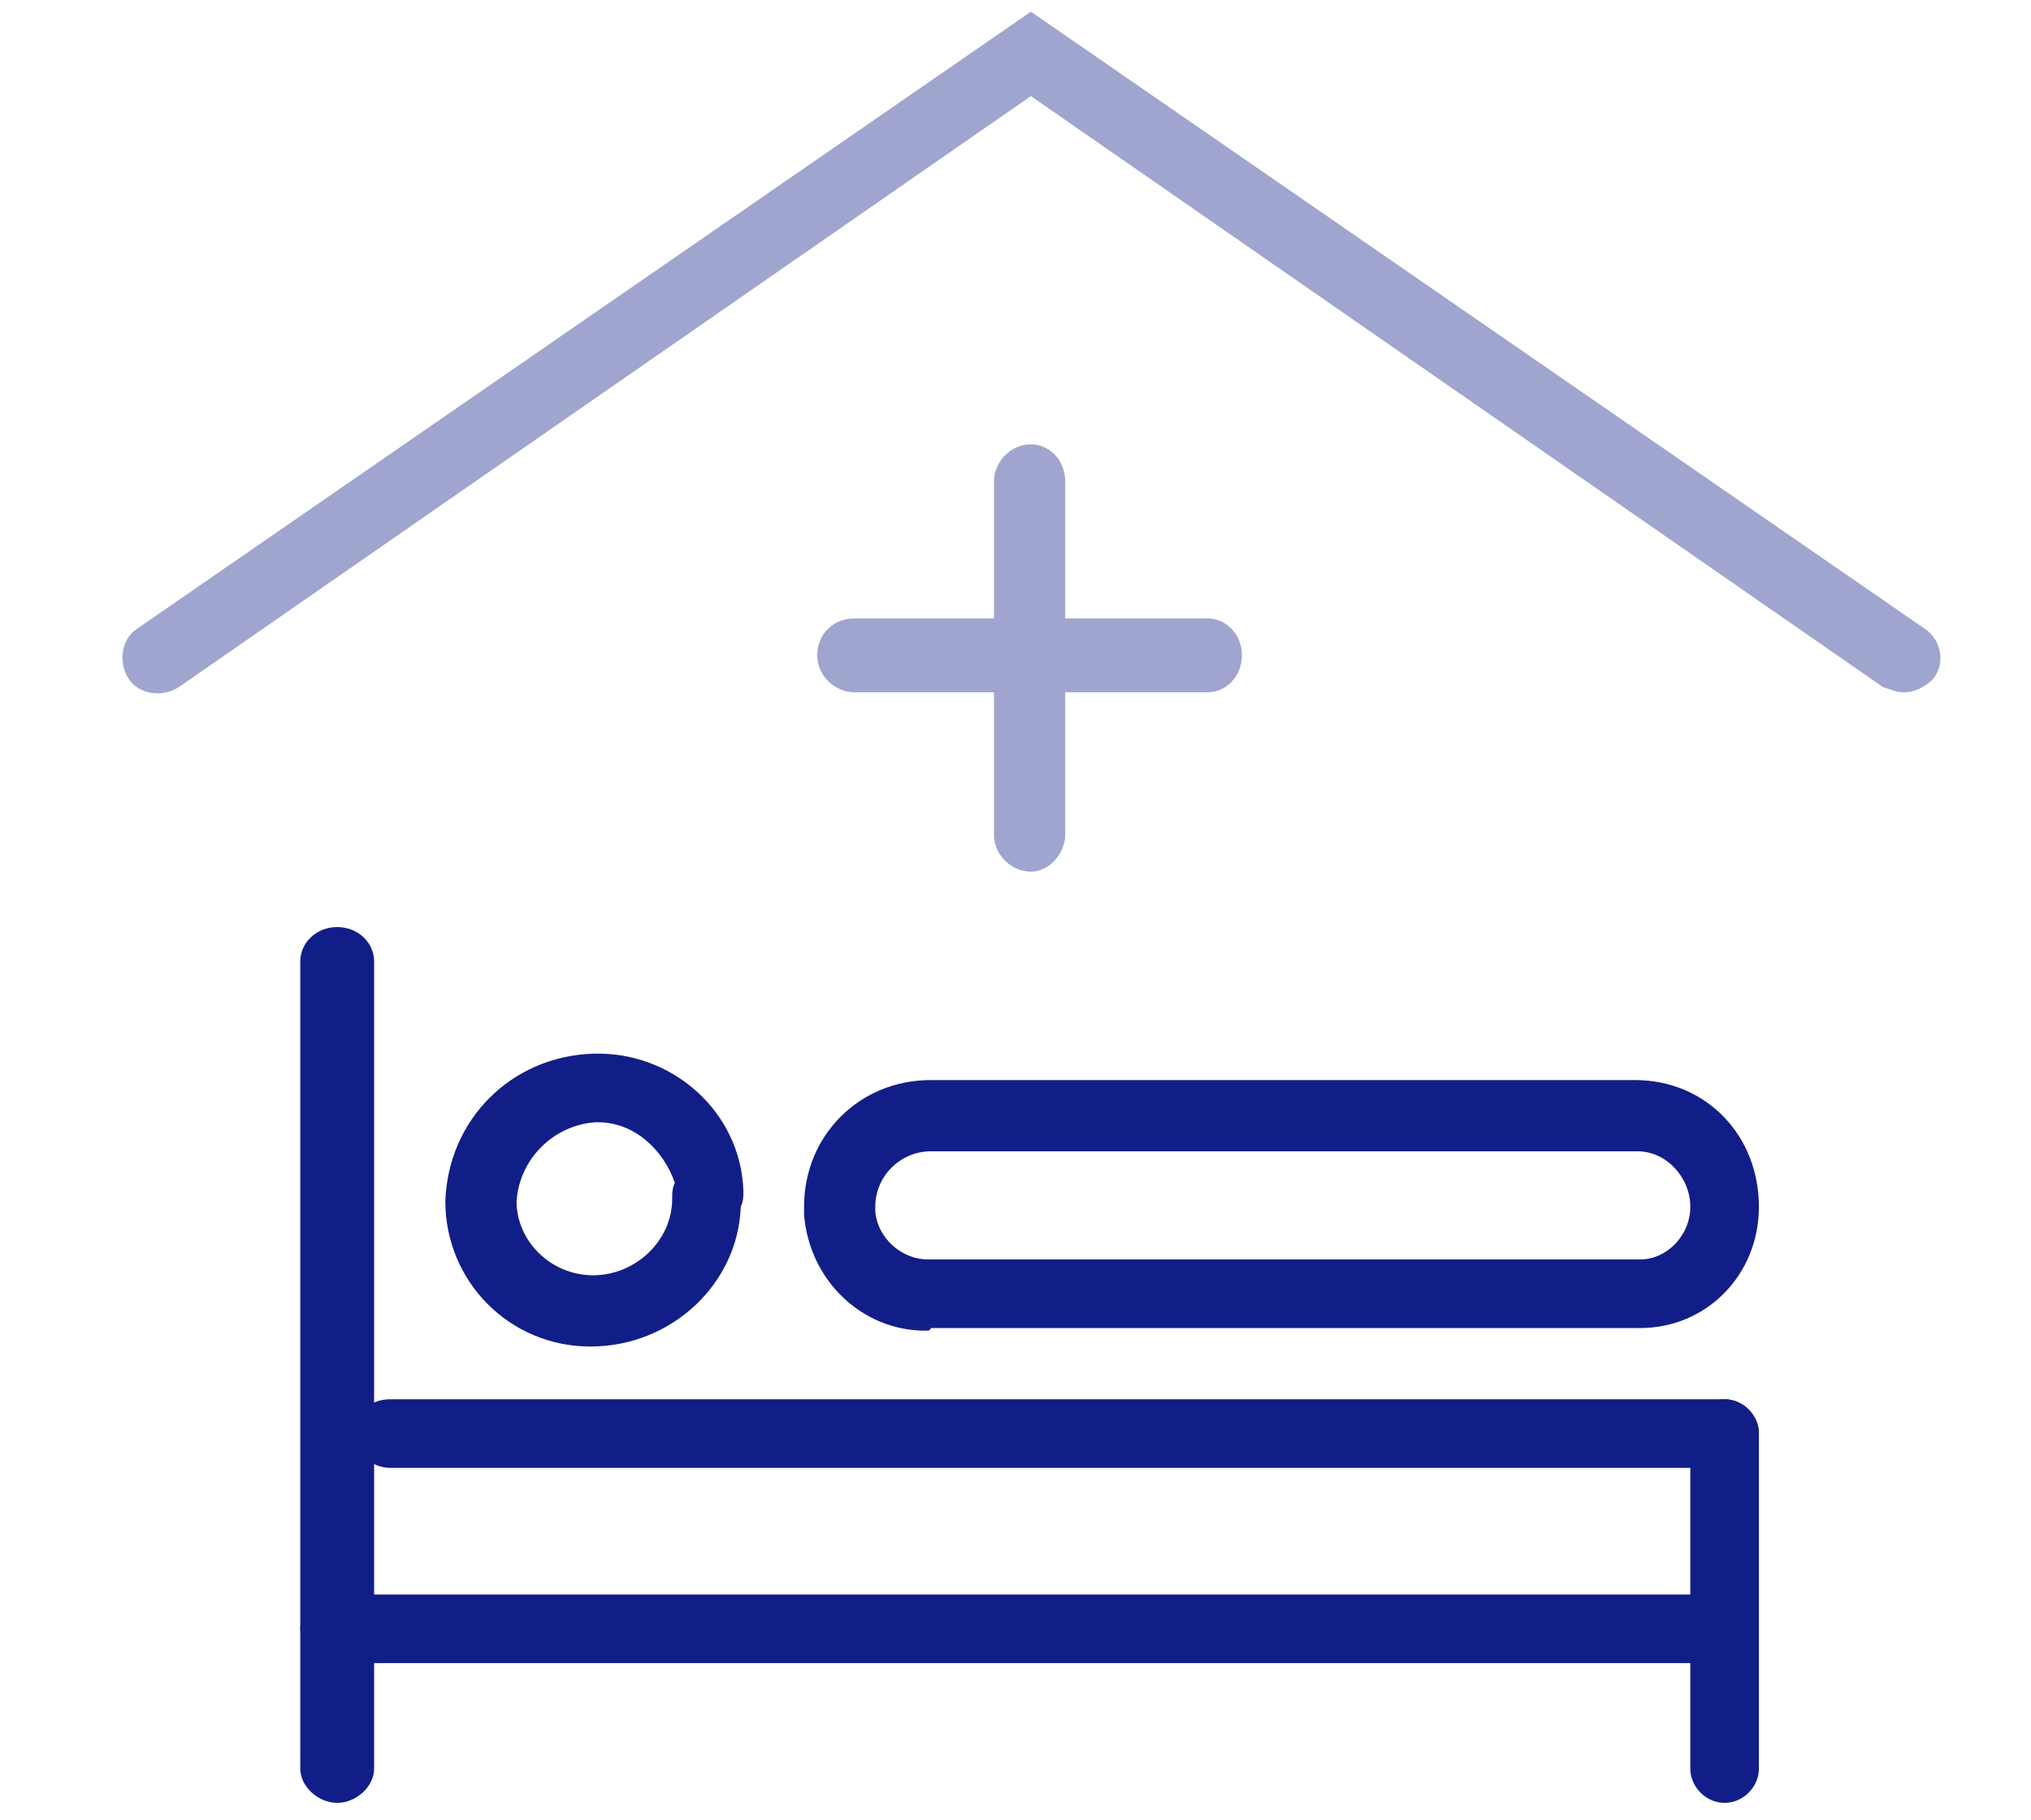 <?xml version="1.0" encoding="utf-8"?>
<!-- Generator: Adobe Illustrator 27.0.1, SVG Export Plug-In . SVG Version: 6.00 Build 0)  -->
<svg version="1.1" id="Livello_1" xmlns="http://www.w3.org/2000/svg" xmlns:xlink="http://www.w3.org/1999/xlink" x="0px" y="0px"
	 viewBox="0 0 77 69" style="enable-background:new 0 0 77 69;" xml:space="preserve">
<style type="text/css">
	.st0{fill:#121E87;}
	.st1{fill:#A0A5CF;}
</style>
<g id="Servizi_domiciliari">
	<g id="Servizi_domiciliari_icon" transform="translate(-693.516 -692.457)">
		<g id="Group_1158">
			<path class="st0" d="M758.9,748.1h-50.6c-0.7,0-1.4-0.6-1.4-1.3s0.6-1.3,1.4-1.3h50.6c0.7,0,1.3,0.6,1.3,1.3
				S759.6,748.1,758.9,748.1z"/>
			<path class="st0" d="M706.3,760.8c-0.7,0-1.4-0.6-1.4-1.3v-30.6c0-0.7,0.6-1.3,1.4-1.3s1.4,0.6,1.4,1.3v30.6
				C707.7,760.2,707,760.8,706.3,760.8z"/>
			<path class="st0" d="M758.9,760.8c-0.7,0-1.3-0.6-1.3-1.3v-12.7c0-0.7,0.6-1.3,1.3-1.3s1.3,0.6,1.3,1.3v12.7
				C760.2,760.2,759.6,760.8,758.9,760.8z"/>
			<path class="st0" d="M758.9,755.5h-52.6c-0.7,0-1.4-0.6-1.4-1.3s0.6-1.3,1.4-1.3h52.6c0.7,0,1.3,0.6,1.3,1.3
				S759.6,755.5,758.9,755.5z"/>
			<path class="st0" d="M715.9,743.5c-3.1,0-5.5-2.5-5.5-5.5c0.1-3.1,2.5-5.5,5.6-5.6c3-0.1,5.6,2.2,5.7,5.2c0,0.2,0,0.4-0.1,0.6
				C721.5,741.1,719,743.5,715.9,743.5z M716.2,735c0,0-0.1,0-0.1,0c-1.6,0.1-2.9,1.4-3,3c0,1.5,1.3,2.8,2.9,2.8c1.6,0,3-1.3,3-2.9
				c0-0.2,0-0.4,0.1-0.6C718.7,736.1,717.6,735,716.2,735z M721.6,738l-1.4,0L721.6,738C721.5,738,721.6,738,721.6,738z"/>
			<g id="Group_1157">
				<path class="st0" d="M728.6,742.9c-2.4,0-4.4-1.9-4.6-4.4l0-0.3c0-2.7,2.1-4.8,4.8-4.8h26.7c2.7,0,4.7,2.1,4.7,4.8
					c0,2.6-2,4.6-4.5,4.6h-26.9C728.8,742.9,728.7,742.9,728.6,742.9z M728.8,736.1c-1.1,0-2.1,0.9-2.1,2.1v0.2c0.1,1,1,1.8,2,1.8
					c0,0,0,0,0.1,0h26.9c1,0,1.9-0.9,1.9-2c0-1.1-0.9-2.1-2-2.1H728.8z"/>
			</g>
		</g>
		<path class="st1" d="M765.7,718.7c-0.3,0-0.5-0.1-0.8-0.2l-32.3-22.4l-32.3,22.4c-0.6,0.4-1.5,0.3-1.9-0.3
			c-0.4-0.6-0.3-1.5,0.3-1.9l33.9-23.4l33.9,23.4c0.6,0.4,0.8,1.3,0.3,1.9C766.5,718.5,766.1,718.7,765.7,718.7z"/>
		<g id="Group_1160">
			<g id="Group_1159">
				<path class="st1" d="M732.6,725.5c-0.7,0-1.4-0.6-1.4-1.4v-13.4c0-0.7,0.6-1.4,1.4-1.4c0.7,0,1.3,0.6,1.3,1.4v13.4
					C733.9,724.8,733.3,725.5,732.6,725.5z"/>
				<path class="st1" d="M739.3,718.7h-13.4c-0.7,0-1.4-0.6-1.4-1.4s0.6-1.4,1.4-1.4h13.4c0.7,0,1.3,0.6,1.3,1.4
					S740,718.7,739.3,718.7z"/>
			</g>
		</g>
	</g>
</g>
</svg>
